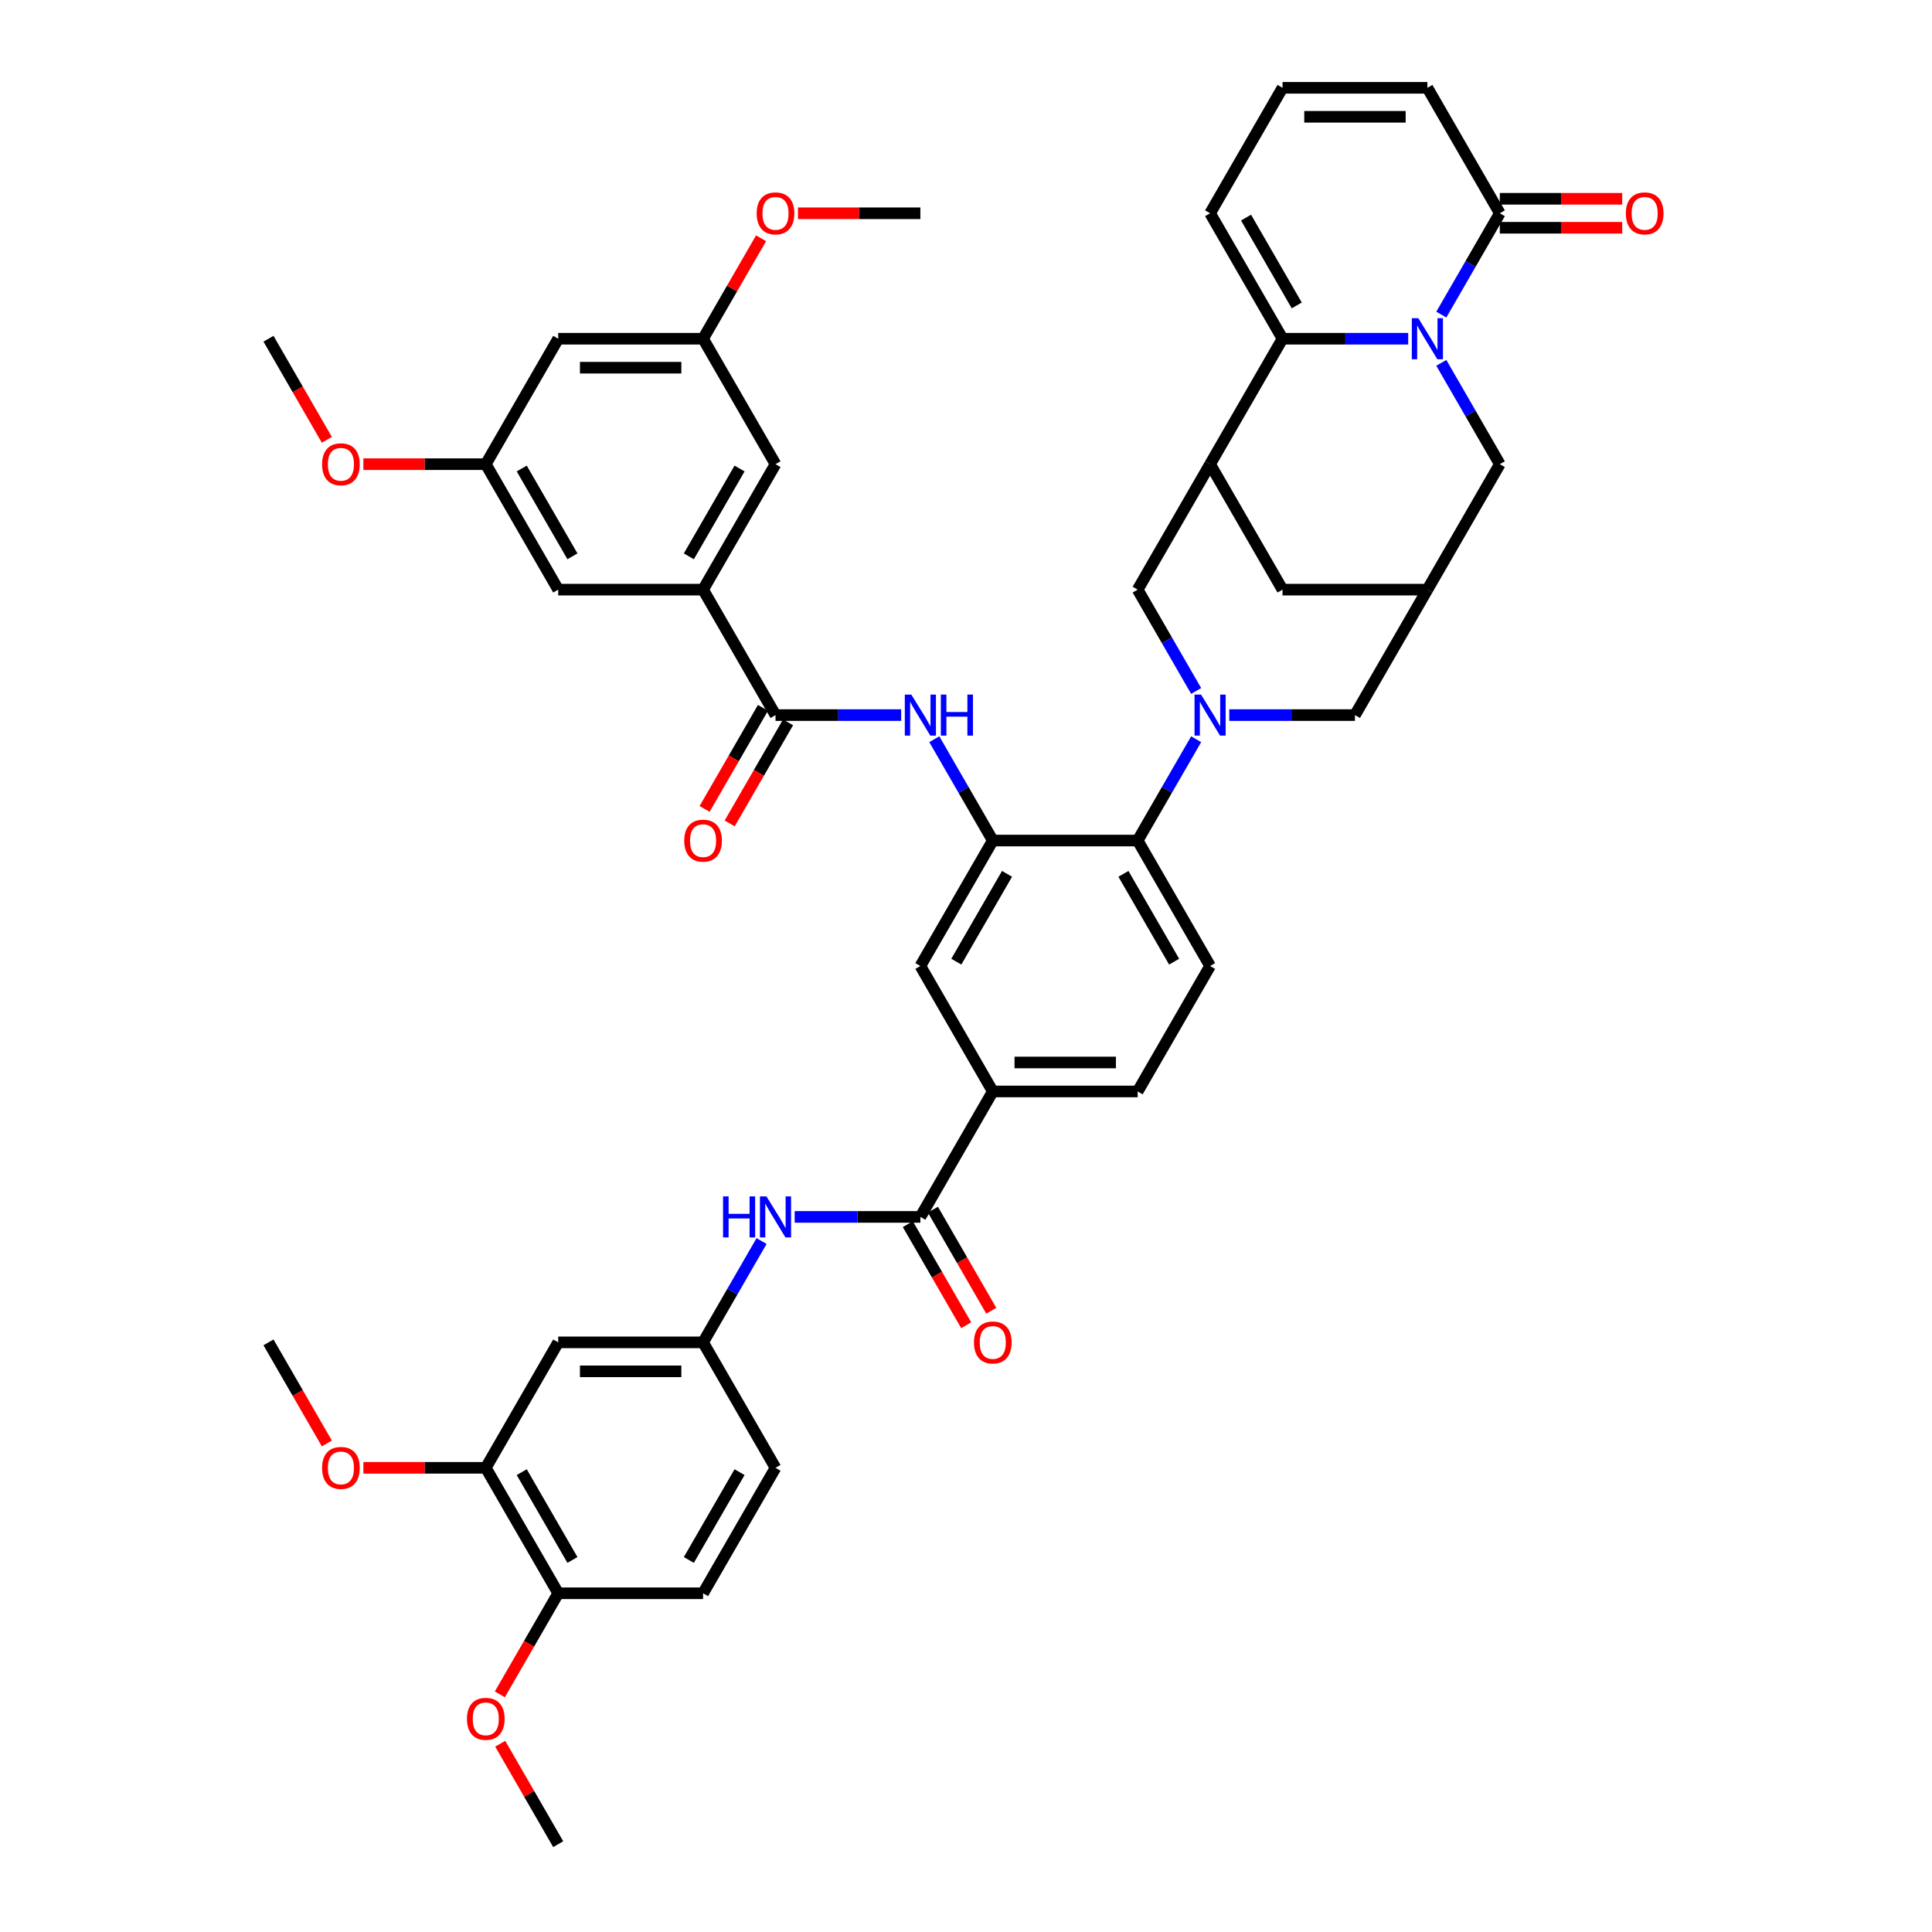 <?xml version='1.0' encoding='iso-8859-1'?>
<svg version='1.1' baseProfile='full'
              xmlns='http://www.w3.org/2000/svg'
                      xmlns:rdkit='http://www.rdkit.org/xml'
                      xmlns:xlink='http://www.w3.org/1999/xlink'
                  xml:space='preserve'
width='1000px' height='1000px' viewBox='0 0 1000 1000'>
<!-- END OF HEADER -->
<rect style='opacity:1.0;fill:#FFFFFF;stroke:none' width='1000' height='1000' x='0' y='0'> </rect>
<path class='bond-1' d='M 728.886,175.325 L 696.359,175.325' style='fill:none;fill-rule:evenodd;stroke:#0000FF;stroke-width:6px;stroke-linecap:butt;stroke-linejoin:miter;stroke-opacity:1' />
<path class='bond-1' d='M 696.359,175.325 L 663.833,175.325' style='fill:none;fill-rule:evenodd;stroke:#000000;stroke-width:6px;stroke-linecap:butt;stroke-linejoin:miter;stroke-opacity:1' />
<path class='bond-4' d='M 746.025,162.833 L 761.164,136.611' style='fill:none;fill-rule:evenodd;stroke:#0000FF;stroke-width:6px;stroke-linecap:butt;stroke-linejoin:miter;stroke-opacity:1' />
<path class='bond-4' d='M 761.164,136.611 L 776.303,110.39' style='fill:none;fill-rule:evenodd;stroke:#000000;stroke-width:6px;stroke-linecap:butt;stroke-linejoin:miter;stroke-opacity:1' />
<path class='bond-14' d='M 746.025,187.816 L 761.164,214.038' style='fill:none;fill-rule:evenodd;stroke:#0000FF;stroke-width:6px;stroke-linecap:butt;stroke-linejoin:miter;stroke-opacity:1' />
<path class='bond-14' d='M 761.164,214.038 L 776.303,240.26' style='fill:none;fill-rule:evenodd;stroke:#000000;stroke-width:6px;stroke-linecap:butt;stroke-linejoin:miter;stroke-opacity:1' />
<path class='bond-0' d='M 636.27,370.13 L 668.796,370.13' style='fill:none;fill-rule:evenodd;stroke:#0000FF;stroke-width:6px;stroke-linecap:butt;stroke-linejoin:miter;stroke-opacity:1' />
<path class='bond-0' d='M 668.796,370.13 L 701.323,370.13' style='fill:none;fill-rule:evenodd;stroke:#000000;stroke-width:6px;stroke-linecap:butt;stroke-linejoin:miter;stroke-opacity:1' />
<path class='bond-5' d='M 619.13,382.622 L 603.991,408.843' style='fill:none;fill-rule:evenodd;stroke:#0000FF;stroke-width:6px;stroke-linecap:butt;stroke-linejoin:miter;stroke-opacity:1' />
<path class='bond-5' d='M 603.991,408.843 L 588.852,435.065' style='fill:none;fill-rule:evenodd;stroke:#000000;stroke-width:6px;stroke-linecap:butt;stroke-linejoin:miter;stroke-opacity:1' />
<path class='bond-47' d='M 619.13,357.638 L 603.991,331.416' style='fill:none;fill-rule:evenodd;stroke:#0000FF;stroke-width:6px;stroke-linecap:butt;stroke-linejoin:miter;stroke-opacity:1' />
<path class='bond-47' d='M 603.991,331.416 L 588.852,305.195' style='fill:none;fill-rule:evenodd;stroke:#000000;stroke-width:6px;stroke-linecap:butt;stroke-linejoin:miter;stroke-opacity:1' />
<path class='bond-2' d='M 663.833,175.325 L 626.342,240.26' style='fill:none;fill-rule:evenodd;stroke:#000000;stroke-width:6px;stroke-linecap:butt;stroke-linejoin:miter;stroke-opacity:1' />
<path class='bond-21' d='M 663.833,175.325 L 626.342,110.39' style='fill:none;fill-rule:evenodd;stroke:#000000;stroke-width:6px;stroke-linecap:butt;stroke-linejoin:miter;stroke-opacity:1' />
<path class='bond-21' d='M 671.196,158.086 L 644.953,112.632' style='fill:none;fill-rule:evenodd;stroke:#000000;stroke-width:6px;stroke-linecap:butt;stroke-linejoin:miter;stroke-opacity:1' />
<path class='bond-9' d='M 626.342,240.26 L 588.852,305.195' style='fill:none;fill-rule:evenodd;stroke:#000000;stroke-width:6px;stroke-linecap:butt;stroke-linejoin:miter;stroke-opacity:1' />
<path class='bond-45' d='M 626.342,240.26 L 663.833,305.195' style='fill:none;fill-rule:evenodd;stroke:#000000;stroke-width:6px;stroke-linecap:butt;stroke-linejoin:miter;stroke-opacity:1' />
<path class='bond-3' d='M 513.871,435.065 L 588.852,435.065' style='fill:none;fill-rule:evenodd;stroke:#000000;stroke-width:6px;stroke-linecap:butt;stroke-linejoin:miter;stroke-opacity:1' />
<path class='bond-7' d='M 513.871,435.065 L 498.732,408.843' style='fill:none;fill-rule:evenodd;stroke:#000000;stroke-width:6px;stroke-linecap:butt;stroke-linejoin:miter;stroke-opacity:1' />
<path class='bond-7' d='M 498.732,408.843 L 483.593,382.622' style='fill:none;fill-rule:evenodd;stroke:#0000FF;stroke-width:6px;stroke-linecap:butt;stroke-linejoin:miter;stroke-opacity:1' />
<path class='bond-16' d='M 513.871,435.065 L 476.381,500' style='fill:none;fill-rule:evenodd;stroke:#000000;stroke-width:6px;stroke-linecap:butt;stroke-linejoin:miter;stroke-opacity:1' />
<path class='bond-16' d='M 521.235,452.303 L 494.992,497.758' style='fill:none;fill-rule:evenodd;stroke:#000000;stroke-width:6px;stroke-linecap:butt;stroke-linejoin:miter;stroke-opacity:1' />
<path class='bond-24' d='M 776.303,110.39 L 738.813,45.455' style='fill:none;fill-rule:evenodd;stroke:#000000;stroke-width:6px;stroke-linecap:butt;stroke-linejoin:miter;stroke-opacity:1' />
<path class='bond-30' d='M 776.303,117.888 L 807.983,117.888' style='fill:none;fill-rule:evenodd;stroke:#000000;stroke-width:6px;stroke-linecap:butt;stroke-linejoin:miter;stroke-opacity:1' />
<path class='bond-30' d='M 807.983,117.888 L 839.662,117.888' style='fill:none;fill-rule:evenodd;stroke:#FF0000;stroke-width:6px;stroke-linecap:butt;stroke-linejoin:miter;stroke-opacity:1' />
<path class='bond-30' d='M 776.303,102.892 L 807.983,102.892' style='fill:none;fill-rule:evenodd;stroke:#000000;stroke-width:6px;stroke-linecap:butt;stroke-linejoin:miter;stroke-opacity:1' />
<path class='bond-30' d='M 807.983,102.892 L 839.662,102.892' style='fill:none;fill-rule:evenodd;stroke:#FF0000;stroke-width:6px;stroke-linecap:butt;stroke-linejoin:miter;stroke-opacity:1' />
<path class='bond-20' d='M 588.852,435.065 L 626.342,500' style='fill:none;fill-rule:evenodd;stroke:#000000;stroke-width:6px;stroke-linecap:butt;stroke-linejoin:miter;stroke-opacity:1' />
<path class='bond-20' d='M 581.488,452.303 L 607.732,497.758' style='fill:none;fill-rule:evenodd;stroke:#000000;stroke-width:6px;stroke-linecap:butt;stroke-linejoin:miter;stroke-opacity:1' />
<path class='bond-6' d='M 401.401,370.13 L 433.927,370.13' style='fill:none;fill-rule:evenodd;stroke:#000000;stroke-width:6px;stroke-linecap:butt;stroke-linejoin:miter;stroke-opacity:1' />
<path class='bond-6' d='M 433.927,370.13 L 466.454,370.13' style='fill:none;fill-rule:evenodd;stroke:#0000FF;stroke-width:6px;stroke-linecap:butt;stroke-linejoin:miter;stroke-opacity:1' />
<path class='bond-10' d='M 401.401,370.13 L 363.91,305.195' style='fill:none;fill-rule:evenodd;stroke:#000000;stroke-width:6px;stroke-linecap:butt;stroke-linejoin:miter;stroke-opacity:1' />
<path class='bond-27' d='M 394.907,366.381 L 379.803,392.543' style='fill:none;fill-rule:evenodd;stroke:#000000;stroke-width:6px;stroke-linecap:butt;stroke-linejoin:miter;stroke-opacity:1' />
<path class='bond-27' d='M 379.803,392.543 L 364.698,418.704' style='fill:none;fill-rule:evenodd;stroke:#FF0000;stroke-width:6px;stroke-linecap:butt;stroke-linejoin:miter;stroke-opacity:1' />
<path class='bond-27' d='M 407.894,373.879 L 392.79,400.041' style='fill:none;fill-rule:evenodd;stroke:#000000;stroke-width:6px;stroke-linecap:butt;stroke-linejoin:miter;stroke-opacity:1' />
<path class='bond-27' d='M 392.79,400.041 L 377.685,426.202' style='fill:none;fill-rule:evenodd;stroke:#FF0000;stroke-width:6px;stroke-linecap:butt;stroke-linejoin:miter;stroke-opacity:1' />
<path class='bond-8' d='M 476.381,629.87 L 513.871,564.935' style='fill:none;fill-rule:evenodd;stroke:#000000;stroke-width:6px;stroke-linecap:butt;stroke-linejoin:miter;stroke-opacity:1' />
<path class='bond-12' d='M 476.381,629.87 L 443.855,629.87' style='fill:none;fill-rule:evenodd;stroke:#000000;stroke-width:6px;stroke-linecap:butt;stroke-linejoin:miter;stroke-opacity:1' />
<path class='bond-12' d='M 443.855,629.87 L 411.328,629.87' style='fill:none;fill-rule:evenodd;stroke:#0000FF;stroke-width:6px;stroke-linecap:butt;stroke-linejoin:miter;stroke-opacity:1' />
<path class='bond-29' d='M 469.888,633.619 L 484.992,659.781' style='fill:none;fill-rule:evenodd;stroke:#000000;stroke-width:6px;stroke-linecap:butt;stroke-linejoin:miter;stroke-opacity:1' />
<path class='bond-29' d='M 484.992,659.781 L 500.097,685.942' style='fill:none;fill-rule:evenodd;stroke:#FF0000;stroke-width:6px;stroke-linecap:butt;stroke-linejoin:miter;stroke-opacity:1' />
<path class='bond-29' d='M 482.875,626.121 L 497.979,652.283' style='fill:none;fill-rule:evenodd;stroke:#000000;stroke-width:6px;stroke-linecap:butt;stroke-linejoin:miter;stroke-opacity:1' />
<path class='bond-29' d='M 497.979,652.283 L 513.084,678.444' style='fill:none;fill-rule:evenodd;stroke:#FF0000;stroke-width:6px;stroke-linecap:butt;stroke-linejoin:miter;stroke-opacity:1' />
<path class='bond-25' d='M 363.91,305.195 L 401.401,240.26' style='fill:none;fill-rule:evenodd;stroke:#000000;stroke-width:6px;stroke-linecap:butt;stroke-linejoin:miter;stroke-opacity:1' />
<path class='bond-25' d='M 356.547,287.956 L 382.79,242.502' style='fill:none;fill-rule:evenodd;stroke:#000000;stroke-width:6px;stroke-linecap:butt;stroke-linejoin:miter;stroke-opacity:1' />
<path class='bond-26' d='M 363.91,305.195 L 288.93,305.195' style='fill:none;fill-rule:evenodd;stroke:#000000;stroke-width:6px;stroke-linecap:butt;stroke-linejoin:miter;stroke-opacity:1' />
<path class='bond-11' d='M 738.813,305.195 L 776.303,240.26' style='fill:none;fill-rule:evenodd;stroke:#000000;stroke-width:6px;stroke-linecap:butt;stroke-linejoin:miter;stroke-opacity:1' />
<path class='bond-15' d='M 738.813,305.195 L 701.323,370.13' style='fill:none;fill-rule:evenodd;stroke:#000000;stroke-width:6px;stroke-linecap:butt;stroke-linejoin:miter;stroke-opacity:1' />
<path class='bond-17' d='M 738.813,305.195 L 663.833,305.195' style='fill:none;fill-rule:evenodd;stroke:#000000;stroke-width:6px;stroke-linecap:butt;stroke-linejoin:miter;stroke-opacity:1' />
<path class='bond-22' d='M 394.188,642.362 L 379.049,668.584' style='fill:none;fill-rule:evenodd;stroke:#0000FF;stroke-width:6px;stroke-linecap:butt;stroke-linejoin:miter;stroke-opacity:1' />
<path class='bond-22' d='M 379.049,668.584 L 363.91,694.805' style='fill:none;fill-rule:evenodd;stroke:#000000;stroke-width:6px;stroke-linecap:butt;stroke-linejoin:miter;stroke-opacity:1' />
<path class='bond-13' d='M 513.871,564.935 L 588.852,564.935' style='fill:none;fill-rule:evenodd;stroke:#000000;stroke-width:6px;stroke-linecap:butt;stroke-linejoin:miter;stroke-opacity:1' />
<path class='bond-13' d='M 525.118,549.939 L 577.605,549.939' style='fill:none;fill-rule:evenodd;stroke:#000000;stroke-width:6px;stroke-linecap:butt;stroke-linejoin:miter;stroke-opacity:1' />
<path class='bond-48' d='M 513.871,564.935 L 476.381,500' style='fill:none;fill-rule:evenodd;stroke:#000000;stroke-width:6px;stroke-linecap:butt;stroke-linejoin:miter;stroke-opacity:1' />
<path class='bond-18' d='M 288.93,694.805 L 363.91,694.805' style='fill:none;fill-rule:evenodd;stroke:#000000;stroke-width:6px;stroke-linecap:butt;stroke-linejoin:miter;stroke-opacity:1' />
<path class='bond-18' d='M 300.177,709.801 L 352.663,709.801' style='fill:none;fill-rule:evenodd;stroke:#000000;stroke-width:6px;stroke-linecap:butt;stroke-linejoin:miter;stroke-opacity:1' />
<path class='bond-19' d='M 288.93,694.805 L 251.439,759.74' style='fill:none;fill-rule:evenodd;stroke:#000000;stroke-width:6px;stroke-linecap:butt;stroke-linejoin:miter;stroke-opacity:1' />
<path class='bond-37' d='M 251.439,759.74 L 219.76,759.74' style='fill:none;fill-rule:evenodd;stroke:#000000;stroke-width:6px;stroke-linecap:butt;stroke-linejoin:miter;stroke-opacity:1' />
<path class='bond-37' d='M 219.76,759.74 L 188.081,759.74' style='fill:none;fill-rule:evenodd;stroke:#FF0000;stroke-width:6px;stroke-linecap:butt;stroke-linejoin:miter;stroke-opacity:1' />
<path class='bond-50' d='M 251.439,759.74 L 288.93,824.675' style='fill:none;fill-rule:evenodd;stroke:#000000;stroke-width:6px;stroke-linecap:butt;stroke-linejoin:miter;stroke-opacity:1' />
<path class='bond-50' d='M 270.05,761.982 L 296.293,807.437' style='fill:none;fill-rule:evenodd;stroke:#000000;stroke-width:6px;stroke-linecap:butt;stroke-linejoin:miter;stroke-opacity:1' />
<path class='bond-31' d='M 626.342,500 L 588.852,564.935' style='fill:none;fill-rule:evenodd;stroke:#000000;stroke-width:6px;stroke-linecap:butt;stroke-linejoin:miter;stroke-opacity:1' />
<path class='bond-46' d='M 626.342,110.39 L 663.833,45.455' style='fill:none;fill-rule:evenodd;stroke:#000000;stroke-width:6px;stroke-linecap:butt;stroke-linejoin:miter;stroke-opacity:1' />
<path class='bond-36' d='M 363.91,694.805 L 401.401,759.74' style='fill:none;fill-rule:evenodd;stroke:#000000;stroke-width:6px;stroke-linecap:butt;stroke-linejoin:miter;stroke-opacity:1' />
<path class='bond-23' d='M 663.833,45.455 L 738.813,45.455' style='fill:none;fill-rule:evenodd;stroke:#000000;stroke-width:6px;stroke-linecap:butt;stroke-linejoin:miter;stroke-opacity:1' />
<path class='bond-23' d='M 675.08,60.451 L 727.566,60.451' style='fill:none;fill-rule:evenodd;stroke:#000000;stroke-width:6px;stroke-linecap:butt;stroke-linejoin:miter;stroke-opacity:1' />
<path class='bond-34' d='M 401.401,240.26 L 363.91,175.325' style='fill:none;fill-rule:evenodd;stroke:#000000;stroke-width:6px;stroke-linecap:butt;stroke-linejoin:miter;stroke-opacity:1' />
<path class='bond-33' d='M 288.93,305.195 L 251.439,240.26' style='fill:none;fill-rule:evenodd;stroke:#000000;stroke-width:6px;stroke-linecap:butt;stroke-linejoin:miter;stroke-opacity:1' />
<path class='bond-33' d='M 296.293,287.956 L 270.05,242.502' style='fill:none;fill-rule:evenodd;stroke:#000000;stroke-width:6px;stroke-linecap:butt;stroke-linejoin:miter;stroke-opacity:1' />
<path class='bond-28' d='M 288.93,824.675 L 363.91,824.675' style='fill:none;fill-rule:evenodd;stroke:#000000;stroke-width:6px;stroke-linecap:butt;stroke-linejoin:miter;stroke-opacity:1' />
<path class='bond-38' d='M 288.93,824.675 L 273.825,850.837' style='fill:none;fill-rule:evenodd;stroke:#000000;stroke-width:6px;stroke-linecap:butt;stroke-linejoin:miter;stroke-opacity:1' />
<path class='bond-38' d='M 273.825,850.837 L 258.721,876.999' style='fill:none;fill-rule:evenodd;stroke:#FF0000;stroke-width:6px;stroke-linecap:butt;stroke-linejoin:miter;stroke-opacity:1' />
<path class='bond-32' d='M 288.93,175.325 L 251.439,240.26' style='fill:none;fill-rule:evenodd;stroke:#000000;stroke-width:6px;stroke-linecap:butt;stroke-linejoin:miter;stroke-opacity:1' />
<path class='bond-49' d='M 288.93,175.325 L 363.91,175.325' style='fill:none;fill-rule:evenodd;stroke:#000000;stroke-width:6px;stroke-linecap:butt;stroke-linejoin:miter;stroke-opacity:1' />
<path class='bond-49' d='M 300.177,190.321 L 352.663,190.321' style='fill:none;fill-rule:evenodd;stroke:#000000;stroke-width:6px;stroke-linecap:butt;stroke-linejoin:miter;stroke-opacity:1' />
<path class='bond-40' d='M 251.439,240.26 L 219.76,240.26' style='fill:none;fill-rule:evenodd;stroke:#000000;stroke-width:6px;stroke-linecap:butt;stroke-linejoin:miter;stroke-opacity:1' />
<path class='bond-40' d='M 219.76,240.26 L 188.081,240.26' style='fill:none;fill-rule:evenodd;stroke:#FF0000;stroke-width:6px;stroke-linecap:butt;stroke-linejoin:miter;stroke-opacity:1' />
<path class='bond-39' d='M 363.91,175.325 L 378.919,149.328' style='fill:none;fill-rule:evenodd;stroke:#000000;stroke-width:6px;stroke-linecap:butt;stroke-linejoin:miter;stroke-opacity:1' />
<path class='bond-39' d='M 378.919,149.328 L 393.929,123.331' style='fill:none;fill-rule:evenodd;stroke:#FF0000;stroke-width:6px;stroke-linecap:butt;stroke-linejoin:miter;stroke-opacity:1' />
<path class='bond-35' d='M 363.91,824.675 L 401.401,759.74' style='fill:none;fill-rule:evenodd;stroke:#000000;stroke-width:6px;stroke-linecap:butt;stroke-linejoin:miter;stroke-opacity:1' />
<path class='bond-35' d='M 356.547,807.437 L 382.79,761.982' style='fill:none;fill-rule:evenodd;stroke:#000000;stroke-width:6px;stroke-linecap:butt;stroke-linejoin:miter;stroke-opacity:1' />
<path class='bond-41' d='M 169.178,747.129 L 154.073,720.967' style='fill:none;fill-rule:evenodd;stroke:#FF0000;stroke-width:6px;stroke-linecap:butt;stroke-linejoin:miter;stroke-opacity:1' />
<path class='bond-41' d='M 154.073,720.967 L 138.969,694.805' style='fill:none;fill-rule:evenodd;stroke:#000000;stroke-width:6px;stroke-linecap:butt;stroke-linejoin:miter;stroke-opacity:1' />
<path class='bond-42' d='M 258.911,902.552 L 273.921,928.549' style='fill:none;fill-rule:evenodd;stroke:#FF0000;stroke-width:6px;stroke-linecap:butt;stroke-linejoin:miter;stroke-opacity:1' />
<path class='bond-42' d='M 273.921,928.549 L 288.93,954.545' style='fill:none;fill-rule:evenodd;stroke:#000000;stroke-width:6px;stroke-linecap:butt;stroke-linejoin:miter;stroke-opacity:1' />
<path class='bond-43' d='M 413.023,110.39 L 444.702,110.39' style='fill:none;fill-rule:evenodd;stroke:#FF0000;stroke-width:6px;stroke-linecap:butt;stroke-linejoin:miter;stroke-opacity:1' />
<path class='bond-43' d='M 444.702,110.39 L 476.381,110.39' style='fill:none;fill-rule:evenodd;stroke:#000000;stroke-width:6px;stroke-linecap:butt;stroke-linejoin:miter;stroke-opacity:1' />
<path class='bond-44' d='M 169.178,227.648 L 154.073,201.486' style='fill:none;fill-rule:evenodd;stroke:#FF0000;stroke-width:6px;stroke-linecap:butt;stroke-linejoin:miter;stroke-opacity:1' />
<path class='bond-44' d='M 154.073,201.486 L 138.969,175.325' style='fill:none;fill-rule:evenodd;stroke:#000000;stroke-width:6px;stroke-linecap:butt;stroke-linejoin:miter;stroke-opacity:1' />
<path  class='atom-0' d='M 734.119 164.707
L 741.077 175.955
Q 741.767 177.064, 742.877 179.074
Q 743.987 181.083, 744.047 181.203
L 744.047 164.707
L 746.866 164.707
L 746.866 185.942
L 743.957 185.942
L 736.489 173.645
Q 735.619 172.205, 734.689 170.556
Q 733.789 168.906, 733.519 168.396
L 733.519 185.942
L 730.76 185.942
L 730.76 164.707
L 734.119 164.707
' fill='#0000FF'/>
<path  class='atom-1' d='M 621.648 359.513
L 628.607 370.76
Q 629.296 371.869, 630.406 373.879
Q 631.516 375.888, 631.576 376.008
L 631.576 359.513
L 634.395 359.513
L 634.395 380.747
L 631.486 380.747
L 624.018 368.45
Q 623.148 367.011, 622.218 365.361
Q 621.319 363.712, 621.049 363.202
L 621.049 380.747
L 618.289 380.747
L 618.289 359.513
L 621.648 359.513
' fill='#0000FF'/>
<path  class='atom-8' d='M 471.687 359.513
L 478.646 370.76
Q 479.335 371.869, 480.445 373.879
Q 481.555 375.888, 481.615 376.008
L 481.615 359.513
L 484.434 359.513
L 484.434 380.747
L 481.525 380.747
L 474.057 368.45
Q 473.187 367.011, 472.257 365.361
Q 471.357 363.712, 471.088 363.202
L 471.088 380.747
L 468.328 380.747
L 468.328 359.513
L 471.687 359.513
' fill='#0000FF'/>
<path  class='atom-8' d='M 486.983 359.513
L 489.863 359.513
L 489.863 368.54
L 500.72 368.54
L 500.72 359.513
L 503.599 359.513
L 503.599 380.747
L 500.72 380.747
L 500.72 370.94
L 489.863 370.94
L 489.863 380.747
L 486.983 380.747
L 486.983 359.513
' fill='#0000FF'/>
<path  class='atom-13' d='M 374.243 619.253
L 377.122 619.253
L 377.122 628.281
L 387.979 628.281
L 387.979 619.253
L 390.858 619.253
L 390.858 640.487
L 387.979 640.487
L 387.979 630.68
L 377.122 630.68
L 377.122 640.487
L 374.243 640.487
L 374.243 619.253
' fill='#0000FF'/>
<path  class='atom-13' d='M 396.707 619.253
L 403.665 630.5
Q 404.355 631.61, 405.465 633.619
Q 406.574 635.629, 406.634 635.749
L 406.634 619.253
L 409.453 619.253
L 409.453 640.487
L 406.544 640.487
L 399.076 628.191
Q 398.206 626.751, 397.277 625.101
Q 396.377 623.452, 396.107 622.942
L 396.107 640.487
L 393.348 640.487
L 393.348 619.253
L 396.707 619.253
' fill='#0000FF'/>
<path  class='atom-28' d='M 354.163 435.125
Q 354.163 430.026, 356.682 427.177
Q 359.202 424.328, 363.91 424.328
Q 368.619 424.328, 371.138 427.177
Q 373.658 430.026, 373.658 435.125
Q 373.658 440.284, 371.108 443.223
Q 368.559 446.132, 363.91 446.132
Q 359.232 446.132, 356.682 443.223
Q 354.163 440.314, 354.163 435.125
M 363.91 443.733
Q 367.149 443.733, 368.889 441.573
Q 370.659 439.384, 370.659 435.125
Q 370.659 430.956, 368.889 428.857
Q 367.149 426.727, 363.91 426.727
Q 360.671 426.727, 358.902 428.827
Q 357.162 430.926, 357.162 435.125
Q 357.162 439.414, 358.902 441.573
Q 360.671 443.733, 363.91 443.733
' fill='#FF0000'/>
<path  class='atom-30' d='M 504.124 694.865
Q 504.124 689.767, 506.643 686.917
Q 509.163 684.068, 513.871 684.068
Q 518.58 684.068, 521.1 686.917
Q 523.619 689.767, 523.619 694.865
Q 523.619 700.024, 521.07 702.963
Q 518.52 705.872, 513.871 705.872
Q 509.193 705.872, 506.643 702.963
Q 504.124 700.054, 504.124 694.865
M 513.871 703.473
Q 517.111 703.473, 518.85 701.314
Q 520.62 699.124, 520.62 694.865
Q 520.62 690.696, 518.85 688.597
Q 517.111 686.467, 513.871 686.467
Q 510.632 686.467, 508.863 688.567
Q 507.123 690.666, 507.123 694.865
Q 507.123 699.154, 508.863 701.314
Q 510.632 703.473, 513.871 703.473
' fill='#FF0000'/>
<path  class='atom-31' d='M 841.536 110.45
Q 841.536 105.351, 844.056 102.502
Q 846.575 99.652, 851.284 99.652
Q 855.993 99.652, 858.512 102.502
Q 861.031 105.351, 861.031 110.45
Q 861.031 115.608, 858.482 118.547
Q 855.933 121.457, 851.284 121.457
Q 846.605 121.457, 844.056 118.547
Q 841.536 115.638, 841.536 110.45
M 851.284 119.057
Q 854.523 119.057, 856.263 116.898
Q 858.032 114.708, 858.032 110.45
Q 858.032 106.281, 856.263 104.181
Q 854.523 102.052, 851.284 102.052
Q 848.045 102.052, 846.275 104.151
Q 844.536 106.251, 844.536 110.45
Q 844.536 114.738, 846.275 116.898
Q 848.045 119.057, 851.284 119.057
' fill='#FF0000'/>
<path  class='atom-38' d='M 166.711 759.8
Q 166.711 754.702, 169.231 751.852
Q 171.75 749.003, 176.459 749.003
Q 181.168 749.003, 183.687 751.852
Q 186.206 754.702, 186.206 759.8
Q 186.206 764.959, 183.657 767.898
Q 181.108 770.807, 176.459 770.807
Q 171.78 770.807, 169.231 767.898
Q 166.711 764.989, 166.711 759.8
M 176.459 768.408
Q 179.698 768.408, 181.438 766.249
Q 183.207 764.059, 183.207 759.8
Q 183.207 755.631, 181.438 753.532
Q 179.698 751.402, 176.459 751.402
Q 173.22 751.402, 171.45 753.502
Q 169.711 755.601, 169.711 759.8
Q 169.711 764.089, 171.45 766.249
Q 173.22 768.408, 176.459 768.408
' fill='#FF0000'/>
<path  class='atom-39' d='M 241.692 889.67
Q 241.692 884.572, 244.211 881.722
Q 246.731 878.873, 251.439 878.873
Q 256.148 878.873, 258.668 881.722
Q 261.187 884.572, 261.187 889.67
Q 261.187 894.829, 258.638 897.768
Q 256.088 900.678, 251.439 900.678
Q 246.761 900.678, 244.211 897.768
Q 241.692 894.859, 241.692 889.67
M 251.439 898.278
Q 254.679 898.278, 256.418 896.119
Q 258.188 893.929, 258.188 889.67
Q 258.188 885.501, 256.418 883.402
Q 254.679 881.273, 251.439 881.273
Q 248.2 881.273, 246.431 883.372
Q 244.691 885.471, 244.691 889.67
Q 244.691 893.959, 246.431 896.119
Q 248.2 898.278, 251.439 898.278
' fill='#FF0000'/>
<path  class='atom-40' d='M 391.653 110.45
Q 391.653 105.351, 394.172 102.502
Q 396.692 99.652, 401.401 99.652
Q 406.109 99.652, 408.629 102.502
Q 411.148 105.351, 411.148 110.45
Q 411.148 115.608, 408.599 118.547
Q 406.049 121.457, 401.401 121.457
Q 396.722 121.457, 394.172 118.547
Q 391.653 115.638, 391.653 110.45
M 401.401 119.057
Q 404.64 119.057, 406.379 116.898
Q 408.149 114.708, 408.149 110.45
Q 408.149 106.281, 406.379 104.181
Q 404.64 102.052, 401.401 102.052
Q 398.161 102.052, 396.392 104.151
Q 394.652 106.251, 394.652 110.45
Q 394.652 114.738, 396.392 116.898
Q 398.161 119.057, 401.401 119.057
' fill='#FF0000'/>
<path  class='atom-41' d='M 166.711 240.32
Q 166.711 235.221, 169.231 232.372
Q 171.75 229.523, 176.459 229.523
Q 181.168 229.523, 183.687 232.372
Q 186.206 235.221, 186.206 240.32
Q 186.206 245.478, 183.657 248.418
Q 181.108 251.327, 176.459 251.327
Q 171.78 251.327, 169.231 248.418
Q 166.711 245.508, 166.711 240.32
M 176.459 248.927
Q 179.698 248.927, 181.438 246.768
Q 183.207 244.579, 183.207 240.32
Q 183.207 236.151, 181.438 234.051
Q 179.698 231.922, 176.459 231.922
Q 173.22 231.922, 171.45 234.021
Q 169.711 236.121, 169.711 240.32
Q 169.711 244.609, 171.45 246.768
Q 173.22 248.927, 176.459 248.927
' fill='#FF0000'/>
</svg>
